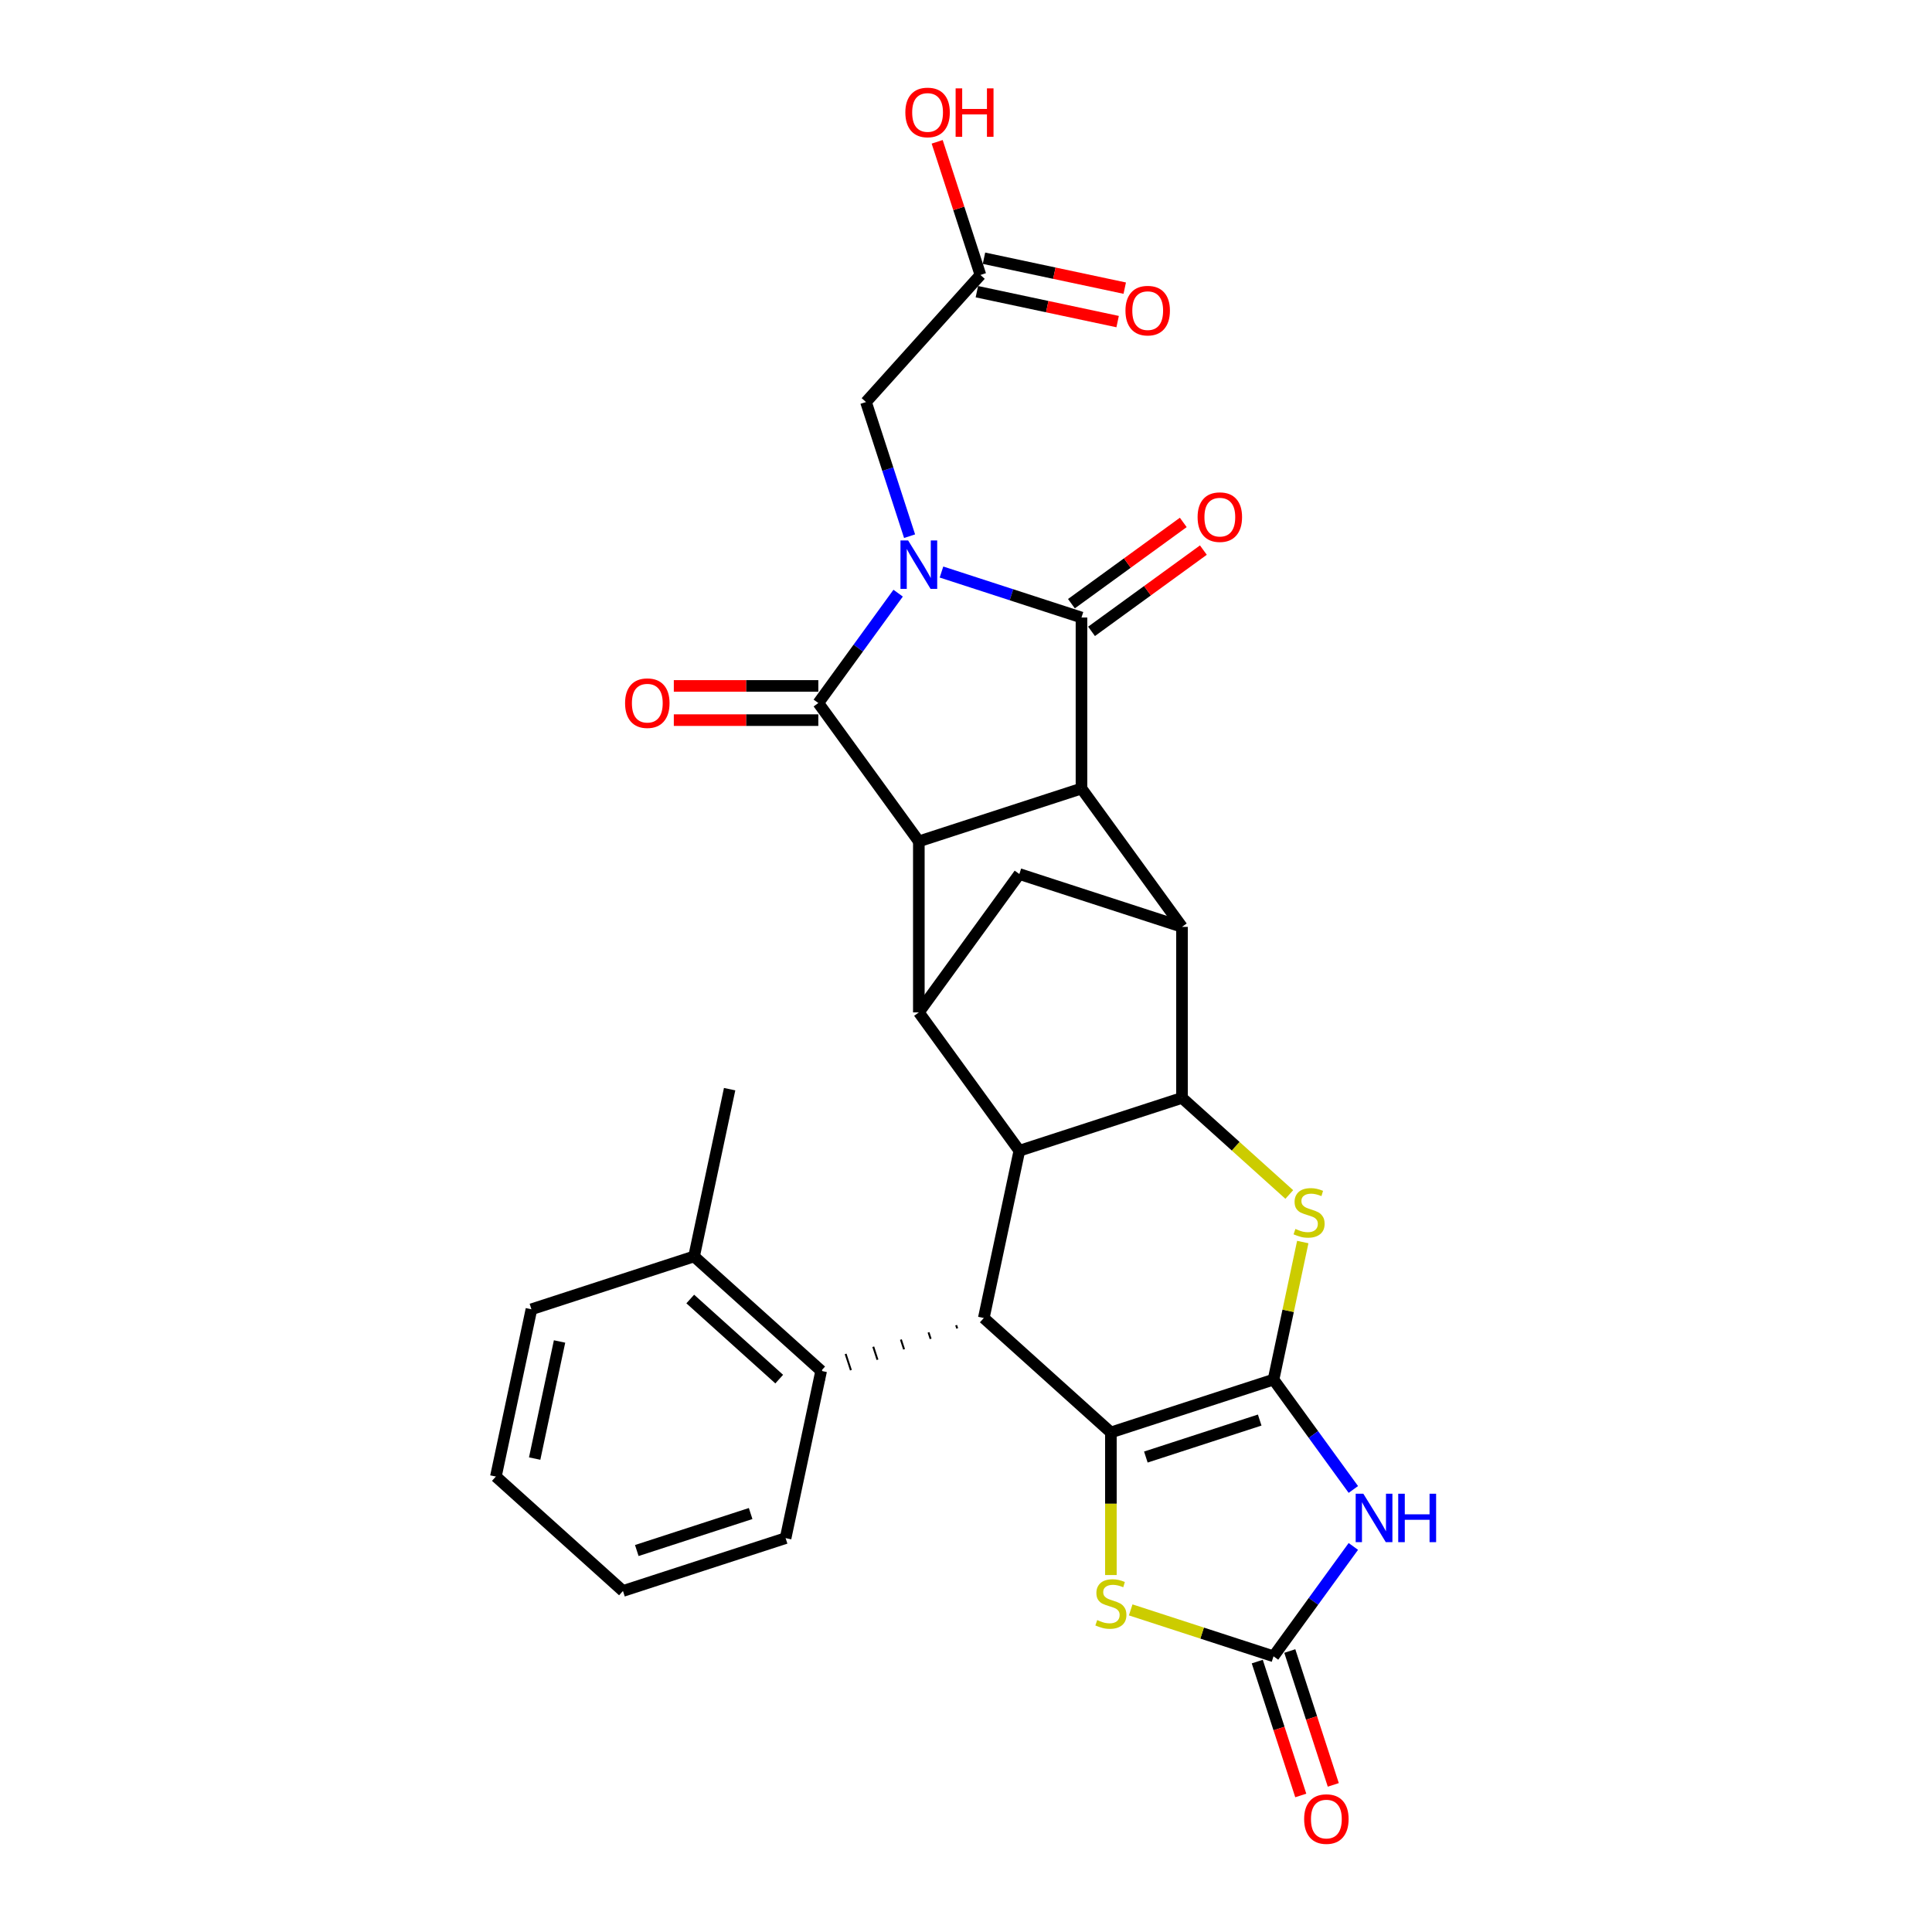 <?xml version='1.0' encoding='iso-8859-1'?>
<svg version='1.1' baseProfile='full'
              xmlns='http://www.w3.org/2000/svg'
                      xmlns:rdkit='http://www.rdkit.org/xml'
                      xmlns:xlink='http://www.w3.org/1999/xlink'
                  xml:space='preserve'
width='1000px' height='1000px' viewBox='0 0 1000 1000'>
<!-- END OF HEADER -->
<rect style='opacity:1.0;fill:#FFFFFF;stroke:none' width='1000' height='1000' x='0' y='0'> </rect>
<path class='bond-1' d='M 487.309,296.083 L 523.54,307.855' style='fill:none;fill-rule:evenodd;stroke:#0000FF;stroke-width:6px;stroke-linecap:butt;stroke-linejoin:miter;stroke-opacity:1' />
<path class='bond-1' d='M 523.54,307.855 L 559.772,319.628' style='fill:none;fill-rule:evenodd;stroke:#000000;stroke-width:6px;stroke-linecap:butt;stroke-linejoin:miter;stroke-opacity:1' />
<path class='bond-2' d='M 464.875,307.022 L 444.218,335.454' style='fill:none;fill-rule:evenodd;stroke:#0000FF;stroke-width:6px;stroke-linecap:butt;stroke-linejoin:miter;stroke-opacity:1' />
<path class='bond-2' d='M 444.218,335.454 L 423.561,363.885' style='fill:none;fill-rule:evenodd;stroke:#000000;stroke-width:6px;stroke-linecap:butt;stroke-linejoin:miter;stroke-opacity:1' />
<path class='bond-17' d='M 470.798,277.529 L 459.517,242.81' style='fill:none;fill-rule:evenodd;stroke:#0000FF;stroke-width:6px;stroke-linecap:butt;stroke-linejoin:miter;stroke-opacity:1' />
<path class='bond-17' d='M 459.517,242.81 L 448.236,208.092' style='fill:none;fill-rule:evenodd;stroke:#000000;stroke-width:6px;stroke-linecap:butt;stroke-linejoin:miter;stroke-opacity:1' />
<path class='bond-0' d='M 659.176,714.077 L 666.743,678.479' style='fill:none;fill-rule:evenodd;stroke:#000000;stroke-width:6px;stroke-linecap:butt;stroke-linejoin:miter;stroke-opacity:1' />
<path class='bond-0' d='M 666.743,678.479 L 674.309,642.88' style='fill:none;fill-rule:evenodd;stroke:#CCCC00;stroke-width:6px;stroke-linecap:butt;stroke-linejoin:miter;stroke-opacity:1' />
<path class='bond-6' d='M 659.176,714.077 L 679.833,742.509' style='fill:none;fill-rule:evenodd;stroke:#000000;stroke-width:6px;stroke-linecap:butt;stroke-linejoin:miter;stroke-opacity:1' />
<path class='bond-6' d='M 679.833,742.509 L 700.49,770.941' style='fill:none;fill-rule:evenodd;stroke:#0000FF;stroke-width:6px;stroke-linecap:butt;stroke-linejoin:miter;stroke-opacity:1' />
<path class='bond-33' d='M 659.176,714.077 L 574.993,741.43' style='fill:none;fill-rule:evenodd;stroke:#000000;stroke-width:6px;stroke-linecap:butt;stroke-linejoin:miter;stroke-opacity:1' />
<path class='bond-33' d='M 652.019,735.017 L 593.091,754.164' style='fill:none;fill-rule:evenodd;stroke:#000000;stroke-width:6px;stroke-linecap:butt;stroke-linejoin:miter;stroke-opacity:1' />
<path class='bond-5' d='M 559.772,319.628 L 559.772,408.143' style='fill:none;fill-rule:evenodd;stroke:#000000;stroke-width:6px;stroke-linecap:butt;stroke-linejoin:miter;stroke-opacity:1' />
<path class='bond-19' d='M 564.975,326.789 L 593.92,305.759' style='fill:none;fill-rule:evenodd;stroke:#000000;stroke-width:6px;stroke-linecap:butt;stroke-linejoin:miter;stroke-opacity:1' />
<path class='bond-19' d='M 593.92,305.759 L 622.865,284.729' style='fill:none;fill-rule:evenodd;stroke:#FF0000;stroke-width:6px;stroke-linecap:butt;stroke-linejoin:miter;stroke-opacity:1' />
<path class='bond-19' d='M 554.569,312.467 L 583.514,291.437' style='fill:none;fill-rule:evenodd;stroke:#000000;stroke-width:6px;stroke-linecap:butt;stroke-linejoin:miter;stroke-opacity:1' />
<path class='bond-19' d='M 583.514,291.437 L 612.46,270.407' style='fill:none;fill-rule:evenodd;stroke:#FF0000;stroke-width:6px;stroke-linecap:butt;stroke-linejoin:miter;stroke-opacity:1' />
<path class='bond-4' d='M 423.561,363.885 L 475.589,435.496' style='fill:none;fill-rule:evenodd;stroke:#000000;stroke-width:6px;stroke-linecap:butt;stroke-linejoin:miter;stroke-opacity:1' />
<path class='bond-18' d='M 423.561,355.034 L 386.164,355.034' style='fill:none;fill-rule:evenodd;stroke:#000000;stroke-width:6px;stroke-linecap:butt;stroke-linejoin:miter;stroke-opacity:1' />
<path class='bond-18' d='M 386.164,355.034 L 348.766,355.034' style='fill:none;fill-rule:evenodd;stroke:#FF0000;stroke-width:6px;stroke-linecap:butt;stroke-linejoin:miter;stroke-opacity:1' />
<path class='bond-18' d='M 423.561,372.737 L 386.164,372.737' style='fill:none;fill-rule:evenodd;stroke:#000000;stroke-width:6px;stroke-linecap:butt;stroke-linejoin:miter;stroke-opacity:1' />
<path class='bond-18' d='M 386.164,372.737 L 348.766,372.737' style='fill:none;fill-rule:evenodd;stroke:#FF0000;stroke-width:6px;stroke-linecap:butt;stroke-linejoin:miter;stroke-opacity:1' />
<path class='bond-3' d='M 574.993,741.43 L 509.214,682.202' style='fill:none;fill-rule:evenodd;stroke:#000000;stroke-width:6px;stroke-linecap:butt;stroke-linejoin:miter;stroke-opacity:1' />
<path class='bond-14' d='M 574.993,741.43 L 574.993,778.332' style='fill:none;fill-rule:evenodd;stroke:#000000;stroke-width:6px;stroke-linecap:butt;stroke-linejoin:miter;stroke-opacity:1' />
<path class='bond-14' d='M 574.993,778.332 L 574.993,815.234' style='fill:none;fill-rule:evenodd;stroke:#CCCC00;stroke-width:6px;stroke-linecap:butt;stroke-linejoin:miter;stroke-opacity:1' />
<path class='bond-12' d='M 475.589,435.496 L 475.589,524.011' style='fill:none;fill-rule:evenodd;stroke:#000000;stroke-width:6px;stroke-linecap:butt;stroke-linejoin:miter;stroke-opacity:1' />
<path class='bond-30' d='M 475.589,435.496 L 559.772,408.143' style='fill:none;fill-rule:evenodd;stroke:#000000;stroke-width:6px;stroke-linecap:butt;stroke-linejoin:miter;stroke-opacity:1' />
<path class='bond-11' d='M 559.772,408.143 L 611.8,479.753' style='fill:none;fill-rule:evenodd;stroke:#000000;stroke-width:6px;stroke-linecap:butt;stroke-linejoin:miter;stroke-opacity:1' />
<path class='bond-34' d='M 700.49,800.434 L 679.833,828.866' style='fill:none;fill-rule:evenodd;stroke:#0000FF;stroke-width:6px;stroke-linecap:butt;stroke-linejoin:miter;stroke-opacity:1' />
<path class='bond-34' d='M 679.833,828.866 L 659.176,857.298' style='fill:none;fill-rule:evenodd;stroke:#000000;stroke-width:6px;stroke-linecap:butt;stroke-linejoin:miter;stroke-opacity:1' />
<path class='bond-7' d='M 667.329,618.267 L 639.565,593.268' style='fill:none;fill-rule:evenodd;stroke:#CCCC00;stroke-width:6px;stroke-linecap:butt;stroke-linejoin:miter;stroke-opacity:1' />
<path class='bond-7' d='M 639.565,593.268 L 611.8,568.268' style='fill:none;fill-rule:evenodd;stroke:#000000;stroke-width:6px;stroke-linecap:butt;stroke-linejoin:miter;stroke-opacity:1' />
<path class='bond-8' d='M 611.8,568.268 L 611.8,479.753' style='fill:none;fill-rule:evenodd;stroke:#000000;stroke-width:6px;stroke-linecap:butt;stroke-linejoin:miter;stroke-opacity:1' />
<path class='bond-32' d='M 611.8,568.268 L 527.617,595.621' style='fill:none;fill-rule:evenodd;stroke:#000000;stroke-width:6px;stroke-linecap:butt;stroke-linejoin:miter;stroke-opacity:1' />
<path class='bond-9' d='M 527.617,595.621 L 475.589,524.011' style='fill:none;fill-rule:evenodd;stroke:#000000;stroke-width:6px;stroke-linecap:butt;stroke-linejoin:miter;stroke-opacity:1' />
<path class='bond-10' d='M 527.617,595.621 L 509.214,682.202' style='fill:none;fill-rule:evenodd;stroke:#000000;stroke-width:6px;stroke-linecap:butt;stroke-linejoin:miter;stroke-opacity:1' />
<path class='bond-16' d='M 494.91,685.919 L 495.457,687.602' style='fill:none;fill-rule:evenodd;stroke:#000000;stroke-width:1.0px;stroke-linecap:butt;stroke-linejoin:miter;stroke-opacity:1' />
<path class='bond-16' d='M 480.606,689.636 L 481.7,693.003' style='fill:none;fill-rule:evenodd;stroke:#000000;stroke-width:1.0px;stroke-linecap:butt;stroke-linejoin:miter;stroke-opacity:1' />
<path class='bond-16' d='M 466.302,693.353 L 467.943,698.404' style='fill:none;fill-rule:evenodd;stroke:#000000;stroke-width:1.0px;stroke-linecap:butt;stroke-linejoin:miter;stroke-opacity:1' />
<path class='bond-16' d='M 451.998,697.07 L 454.186,703.804' style='fill:none;fill-rule:evenodd;stroke:#000000;stroke-width:1.0px;stroke-linecap:butt;stroke-linejoin:miter;stroke-opacity:1' />
<path class='bond-16' d='M 437.694,700.787 L 440.429,709.205' style='fill:none;fill-rule:evenodd;stroke:#000000;stroke-width:1.0px;stroke-linecap:butt;stroke-linejoin:miter;stroke-opacity:1' />
<path class='bond-16' d='M 423.39,704.504 L 426.672,714.605' style='fill:none;fill-rule:evenodd;stroke:#000000;stroke-width:1.0px;stroke-linecap:butt;stroke-linejoin:miter;stroke-opacity:1' />
<path class='bond-31' d='M 611.8,479.753 L 527.617,452.401' style='fill:none;fill-rule:evenodd;stroke:#000000;stroke-width:6px;stroke-linecap:butt;stroke-linejoin:miter;stroke-opacity:1' />
<path class='bond-15' d='M 475.589,524.011 L 527.617,452.401' style='fill:none;fill-rule:evenodd;stroke:#000000;stroke-width:6px;stroke-linecap:butt;stroke-linejoin:miter;stroke-opacity:1' />
<path class='bond-13' d='M 659.176,857.298 L 622.21,845.287' style='fill:none;fill-rule:evenodd;stroke:#000000;stroke-width:6px;stroke-linecap:butt;stroke-linejoin:miter;stroke-opacity:1' />
<path class='bond-13' d='M 622.21,845.287 L 585.243,833.276' style='fill:none;fill-rule:evenodd;stroke:#CCCC00;stroke-width:6px;stroke-linecap:butt;stroke-linejoin:miter;stroke-opacity:1' />
<path class='bond-21' d='M 650.758,860.033 L 662.015,894.68' style='fill:none;fill-rule:evenodd;stroke:#000000;stroke-width:6px;stroke-linecap:butt;stroke-linejoin:miter;stroke-opacity:1' />
<path class='bond-21' d='M 662.015,894.68 L 673.273,929.328' style='fill:none;fill-rule:evenodd;stroke:#FF0000;stroke-width:6px;stroke-linecap:butt;stroke-linejoin:miter;stroke-opacity:1' />
<path class='bond-21' d='M 667.594,854.562 L 678.852,889.21' style='fill:none;fill-rule:evenodd;stroke:#000000;stroke-width:6px;stroke-linecap:butt;stroke-linejoin:miter;stroke-opacity:1' />
<path class='bond-21' d='M 678.852,889.21 L 690.11,923.857' style='fill:none;fill-rule:evenodd;stroke:#FF0000;stroke-width:6px;stroke-linecap:butt;stroke-linejoin:miter;stroke-opacity:1' />
<path class='bond-22' d='M 425.031,709.554 L 359.251,650.326' style='fill:none;fill-rule:evenodd;stroke:#000000;stroke-width:6px;stroke-linecap:butt;stroke-linejoin:miter;stroke-opacity:1' />
<path class='bond-22' d='M 403.318,713.826 L 357.273,672.366' style='fill:none;fill-rule:evenodd;stroke:#000000;stroke-width:6px;stroke-linecap:butt;stroke-linejoin:miter;stroke-opacity:1' />
<path class='bond-25' d='M 425.031,709.554 L 406.627,796.135' style='fill:none;fill-rule:evenodd;stroke:#000000;stroke-width:6px;stroke-linecap:butt;stroke-linejoin:miter;stroke-opacity:1' />
<path class='bond-20' d='M 448.236,208.092 L 507.465,142.313' style='fill:none;fill-rule:evenodd;stroke:#000000;stroke-width:6px;stroke-linecap:butt;stroke-linejoin:miter;stroke-opacity:1' />
<path class='bond-23' d='M 505.624,150.971 L 542.055,158.714' style='fill:none;fill-rule:evenodd;stroke:#000000;stroke-width:6px;stroke-linecap:butt;stroke-linejoin:miter;stroke-opacity:1' />
<path class='bond-23' d='M 542.055,158.714 L 578.485,166.458' style='fill:none;fill-rule:evenodd;stroke:#FF0000;stroke-width:6px;stroke-linecap:butt;stroke-linejoin:miter;stroke-opacity:1' />
<path class='bond-23' d='M 509.305,133.655 L 545.735,141.398' style='fill:none;fill-rule:evenodd;stroke:#000000;stroke-width:6px;stroke-linecap:butt;stroke-linejoin:miter;stroke-opacity:1' />
<path class='bond-23' d='M 545.735,141.398 L 582.166,149.142' style='fill:none;fill-rule:evenodd;stroke:#FF0000;stroke-width:6px;stroke-linecap:butt;stroke-linejoin:miter;stroke-opacity:1' />
<path class='bond-24' d='M 507.465,142.313 L 496.27,107.86' style='fill:none;fill-rule:evenodd;stroke:#000000;stroke-width:6px;stroke-linecap:butt;stroke-linejoin:miter;stroke-opacity:1' />
<path class='bond-24' d='M 496.27,107.86 L 485.076,73.408' style='fill:none;fill-rule:evenodd;stroke:#FF0000;stroke-width:6px;stroke-linecap:butt;stroke-linejoin:miter;stroke-opacity:1' />
<path class='bond-26' d='M 359.251,650.326 L 377.655,563.745' style='fill:none;fill-rule:evenodd;stroke:#000000;stroke-width:6px;stroke-linecap:butt;stroke-linejoin:miter;stroke-opacity:1' />
<path class='bond-27' d='M 359.251,650.326 L 275.068,677.679' style='fill:none;fill-rule:evenodd;stroke:#000000;stroke-width:6px;stroke-linecap:butt;stroke-linejoin:miter;stroke-opacity:1' />
<path class='bond-28' d='M 406.627,796.135 L 322.445,823.488' style='fill:none;fill-rule:evenodd;stroke:#000000;stroke-width:6px;stroke-linecap:butt;stroke-linejoin:miter;stroke-opacity:1' />
<path class='bond-28' d='M 388.53,783.402 L 329.602,802.549' style='fill:none;fill-rule:evenodd;stroke:#000000;stroke-width:6px;stroke-linecap:butt;stroke-linejoin:miter;stroke-opacity:1' />
<path class='bond-35' d='M 275.068,677.679 L 256.665,764.26' style='fill:none;fill-rule:evenodd;stroke:#000000;stroke-width:6px;stroke-linecap:butt;stroke-linejoin:miter;stroke-opacity:1' />
<path class='bond-35' d='M 289.624,694.347 L 276.742,754.953' style='fill:none;fill-rule:evenodd;stroke:#000000;stroke-width:6px;stroke-linecap:butt;stroke-linejoin:miter;stroke-opacity:1' />
<path class='bond-29' d='M 322.445,823.488 L 256.665,764.26' style='fill:none;fill-rule:evenodd;stroke:#000000;stroke-width:6px;stroke-linecap:butt;stroke-linejoin:miter;stroke-opacity:1' />
<path  class='atom-0' d='M 470.048 279.741
L 478.262 293.019
Q 479.077 294.329, 480.387 296.701
Q 481.697 299.073, 481.767 299.215
L 481.767 279.741
L 485.096 279.741
L 485.096 304.809
L 481.661 304.809
L 472.845 290.292
Q 471.818 288.593, 470.721 286.646
Q 469.659 284.698, 469.34 284.096
L 469.34 304.809
L 466.083 304.809
L 466.083 279.741
L 470.048 279.741
' fill='#0000FF'/>
<path  class='atom-7' d='M 705.663 773.154
L 713.877 786.431
Q 714.691 787.741, 716.001 790.113
Q 717.311 792.485, 717.382 792.627
L 717.382 773.154
L 720.71 773.154
L 720.71 798.221
L 717.276 798.221
L 708.46 783.705
Q 707.433 782.005, 706.336 780.058
Q 705.273 778.111, 704.955 777.509
L 704.955 798.221
L 701.697 798.221
L 701.697 773.154
L 705.663 773.154
' fill='#0000FF'/>
<path  class='atom-7' d='M 723.72 773.154
L 727.119 773.154
L 727.119 783.811
L 739.936 783.811
L 739.936 773.154
L 743.335 773.154
L 743.335 798.221
L 739.936 798.221
L 739.936 786.643
L 727.119 786.643
L 727.119 798.221
L 723.72 798.221
L 723.72 773.154
' fill='#0000FF'/>
<path  class='atom-8' d='M 670.498 636.1
Q 670.781 636.206, 671.95 636.702
Q 673.118 637.198, 674.393 637.516
Q 675.703 637.8, 676.978 637.8
Q 679.35 637.8, 680.731 636.667
Q 682.111 635.498, 682.111 633.48
Q 682.111 632.099, 681.403 631.25
Q 680.731 630.4, 679.668 629.939
Q 678.606 629.479, 676.836 628.948
Q 674.605 628.275, 673.26 627.638
Q 671.95 627.001, 670.994 625.655
Q 670.073 624.31, 670.073 622.044
Q 670.073 618.893, 672.198 616.945
Q 674.357 614.998, 678.606 614.998
Q 681.509 614.998, 684.802 616.379
L 683.988 619.105
Q 680.978 617.866, 678.712 617.866
Q 676.269 617.866, 674.924 618.893
Q 673.579 619.884, 673.614 621.619
Q 673.614 622.964, 674.287 623.779
Q 674.995 624.593, 675.986 625.053
Q 677.013 625.514, 678.712 626.045
Q 680.978 626.753, 682.324 627.461
Q 683.669 628.169, 684.625 629.621
Q 685.617 631.037, 685.617 633.48
Q 685.617 636.95, 683.28 638.826
Q 680.978 640.668, 677.119 640.668
Q 674.889 640.668, 673.189 640.172
Q 671.525 639.712, 669.542 638.897
L 670.498 636.1
' fill='#CCCC00'/>
<path  class='atom-15' d='M 567.912 838.549
Q 568.195 838.655, 569.364 839.151
Q 570.532 839.646, 571.807 839.965
Q 573.117 840.248, 574.391 840.248
Q 576.764 840.248, 578.144 839.115
Q 579.525 837.947, 579.525 835.929
Q 579.525 834.548, 578.817 833.698
Q 578.144 832.848, 577.082 832.388
Q 576.02 831.928, 574.25 831.397
Q 572.019 830.724, 570.674 830.087
Q 569.364 829.449, 568.408 828.104
Q 567.487 826.759, 567.487 824.493
Q 567.487 821.341, 569.611 819.394
Q 571.771 817.447, 576.02 817.447
Q 578.923 817.447, 582.216 818.828
L 581.402 821.554
Q 578.392 820.315, 576.126 820.315
Q 573.683 820.315, 572.338 821.341
Q 570.992 822.333, 571.028 824.068
Q 571.028 825.413, 571.7 826.227
Q 572.409 827.042, 573.4 827.502
Q 574.427 827.962, 576.126 828.493
Q 578.392 829.202, 579.738 829.91
Q 581.083 830.618, 582.039 832.069
Q 583.03 833.486, 583.03 835.929
Q 583.03 839.398, 580.694 841.275
Q 578.392 843.116, 574.533 843.116
Q 572.302 843.116, 570.603 842.62
Q 568.939 842.16, 566.956 841.346
L 567.912 838.549
' fill='#CCCC00'/>
<path  class='atom-19' d='M 323.539 363.956
Q 323.539 357.937, 326.513 354.574
Q 329.487 351.21, 335.046 351.21
Q 340.605 351.21, 343.579 354.574
Q 346.553 357.937, 346.553 363.956
Q 346.553 370.046, 343.544 373.516
Q 340.534 376.95, 335.046 376.95
Q 329.523 376.95, 326.513 373.516
Q 323.539 370.081, 323.539 363.956
M 335.046 374.118
Q 338.87 374.118, 340.924 371.569
Q 343.012 368.984, 343.012 363.956
Q 343.012 359.035, 340.924 356.556
Q 338.87 354.043, 335.046 354.043
Q 331.222 354.043, 329.133 356.521
Q 327.08 358.999, 327.08 363.956
Q 327.08 369.019, 329.133 371.569
Q 331.222 374.118, 335.046 374.118
' fill='#FF0000'/>
<path  class='atom-20' d='M 619.875 267.671
Q 619.875 261.652, 622.849 258.288
Q 625.823 254.925, 631.382 254.925
Q 636.941 254.925, 639.915 258.288
Q 642.889 261.652, 642.889 267.671
Q 642.889 273.761, 639.88 277.23
Q 636.87 280.665, 631.382 280.665
Q 625.859 280.665, 622.849 277.23
Q 619.875 273.796, 619.875 267.671
M 631.382 277.832
Q 635.206 277.832, 637.26 275.283
Q 639.349 272.698, 639.349 267.671
Q 639.349 262.749, 637.26 260.271
Q 635.206 257.757, 631.382 257.757
Q 627.558 257.757, 625.469 260.236
Q 623.416 262.714, 623.416 267.671
Q 623.416 272.734, 625.469 275.283
Q 627.558 277.832, 631.382 277.832
' fill='#FF0000'/>
<path  class='atom-22' d='M 675.022 941.551
Q 675.022 935.532, 677.996 932.169
Q 680.97 928.805, 686.529 928.805
Q 692.088 928.805, 695.062 932.169
Q 698.036 935.532, 698.036 941.551
Q 698.036 947.641, 695.026 951.111
Q 692.017 954.545, 686.529 954.545
Q 681.005 954.545, 677.996 951.111
Q 675.022 947.677, 675.022 941.551
M 686.529 951.713
Q 690.353 951.713, 692.406 949.164
Q 694.495 946.579, 694.495 941.551
Q 694.495 936.63, 692.406 934.152
Q 690.353 931.638, 686.529 931.638
Q 682.705 931.638, 680.616 934.116
Q 678.562 936.595, 678.562 941.551
Q 678.562 946.615, 680.616 949.164
Q 682.705 951.713, 686.529 951.713
' fill='#FF0000'/>
<path  class='atom-24' d='M 582.538 160.787
Q 582.538 154.768, 585.513 151.404
Q 588.487 148.041, 594.045 148.041
Q 599.604 148.041, 602.578 151.404
Q 605.552 154.768, 605.552 160.787
Q 605.552 166.877, 602.543 170.347
Q 599.533 173.781, 594.045 173.781
Q 588.522 173.781, 585.513 170.347
Q 582.538 166.912, 582.538 160.787
M 594.045 170.948
Q 597.869 170.948, 599.923 168.399
Q 602.012 165.815, 602.012 160.787
Q 602.012 155.865, 599.923 153.387
Q 597.869 150.873, 594.045 150.873
Q 590.222 150.873, 588.133 153.352
Q 586.079 155.83, 586.079 160.787
Q 586.079 165.85, 588.133 168.399
Q 590.222 170.948, 594.045 170.948
' fill='#FF0000'/>
<path  class='atom-25' d='M 468.605 58.201
Q 468.605 52.182, 471.579 48.818
Q 474.553 45.455, 480.112 45.455
Q 485.671 45.455, 488.645 48.818
Q 491.619 52.182, 491.619 58.201
Q 491.619 64.291, 488.609 67.76
Q 485.6 71.195, 480.112 71.195
Q 474.589 71.195, 471.579 67.76
Q 468.605 64.326, 468.605 58.201
M 480.112 68.362
Q 483.936 68.362, 485.989 65.813
Q 488.078 63.228, 488.078 58.201
Q 488.078 53.279, 485.989 50.801
Q 483.936 48.287, 480.112 48.287
Q 476.288 48.287, 474.199 50.766
Q 472.146 53.244, 472.146 58.201
Q 472.146 63.264, 474.199 65.813
Q 476.288 68.362, 480.112 68.362
' fill='#FF0000'/>
<path  class='atom-25' d='M 494.628 45.738
L 498.027 45.738
L 498.027 56.395
L 510.844 56.395
L 510.844 45.738
L 514.243 45.738
L 514.243 70.805
L 510.844 70.805
L 510.844 59.227
L 498.027 59.227
L 498.027 70.805
L 494.628 70.805
L 494.628 45.738
' fill='#FF0000'/>
</svg>
